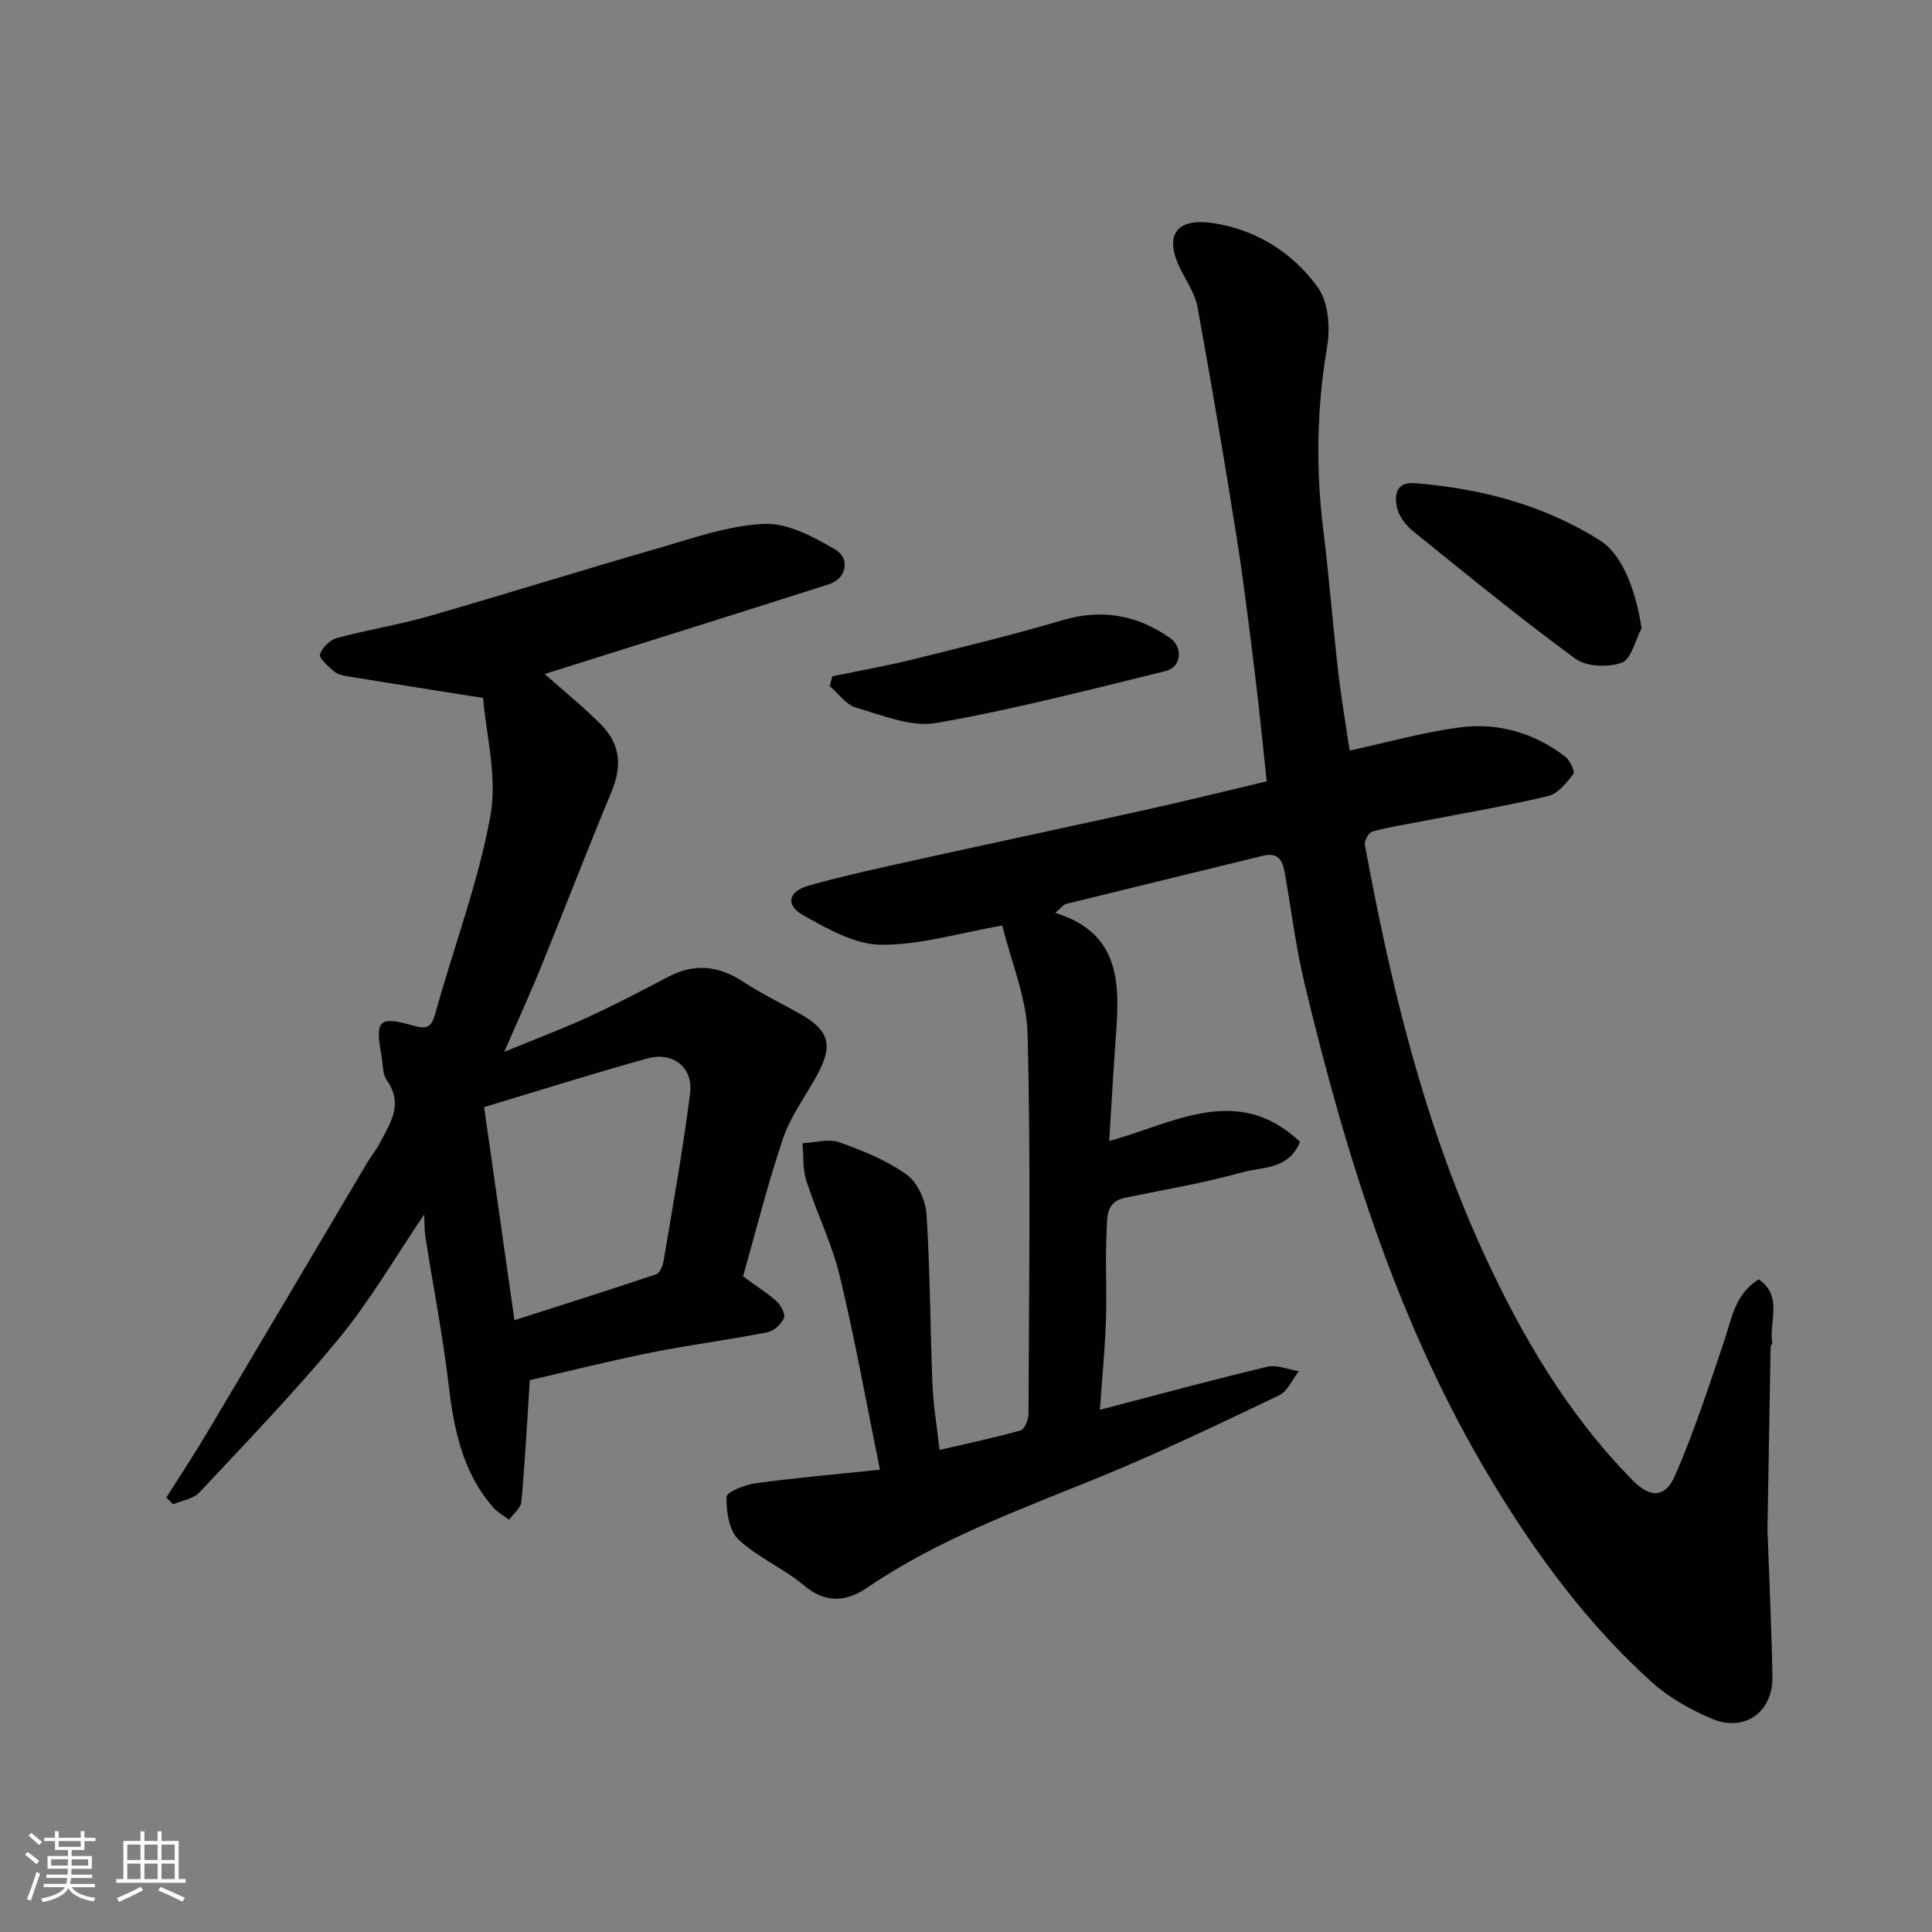 <svg enable-background="new 0 0 400 400" viewBox="0 0 400 400" xmlns="http://www.w3.org/2000/svg"><rect x="0" y="0" width="400" height="400" fill="#808080" stroke="none"/><g fill="#010100"><path d="m182.18 304.28c-2.84-13.95-5.19-27.11-8.31-40.08-1.63-6.76-4.81-13.12-6.94-19.78-.77-2.41-.55-5.14-.78-7.73 2.56-.12 5.38-.98 7.62-.19 4.87 1.72 9.82 3.74 13.97 6.71 2.24 1.6 3.9 5.36 4.09 8.25.76 11.74.75 23.53 1.23 35.29.17 4.25.91 8.48 1.47 13.44 5.6-1.3 11.24-2.48 16.78-4.04.83-.23 1.63-2.26 1.63-3.47.09-26.17.48-52.34-.18-78.49-.19-7.59-3.43-15.1-5.25-22.57-8.92 1.55-17.04 4.07-25.14 3.98-5.42-.06-11.08-3.32-16.09-6.12-3.71-2.07-3.1-4.92 1.15-6.12 7.35-2.08 14.84-3.68 22.31-5.34 16.06-3.55 32.15-6.96 48.21-10.52 7.93-1.76 15.82-3.73 24.31-5.74-.82-7.5-1.52-14.82-2.42-22.12-1.19-9.58-2.34-19.17-3.85-28.7-2.5-15.79-5.19-31.55-8.04-47.28-.47-2.62-2.06-5.07-3.33-7.5-3.67-7.05-1.5-11.1 6.34-9.99 8.93 1.26 16.67 6.08 21.89 13.34 2.18 3.03 2.59 8.31 1.92 12.25-2.15 12.66-2.37 25.23-.8 37.94 1.21 9.77 1.97 19.6 3.09 29.38.63 5.52 1.59 11.01 2.37 16.32 7.49-1.63 15-3.74 22.66-4.79 7.97-1.08 15.5 1.08 21.97 6.04.98.75 2.07 3.09 1.68 3.6-1.39 1.83-3.19 4.08-5.21 4.56-8.55 2.04-17.24 3.5-25.87 5.18-3.52.68-7.08 1.24-10.53 2.17-.74.2-1.7 1.91-1.55 2.74 5.33 28.88 12.15 57.33 24.44 84.21 7.95 17.38 17.5 33.66 31.01 47.38 3.6 3.66 6.72 3.72 8.78-1.02 3.95-9.04 7-18.48 10.17-27.84 1.57-4.62 2.17-9.66 7.13-12.75 5.1 3.45 2.11 8.71 2.81 13.07.04.28-.33.61-.33.91-.23 12.67-.45 25.33-.66 38-.01.5.06 1 .07 1.5.34 9.6.81 19.2.96 28.8.12 7.33-5.76 11.55-12.55 8.68-4.44-1.88-8.89-4.38-12.44-7.59-13.28-11.97-23.79-26.24-33.02-41.5-19.31-31.91-30.18-67-38.81-102.91-1.83-7.6-2.78-15.41-4.14-23.12-.45-2.55-1.34-4.33-4.52-3.55-13.58 3.35-27.18 6.62-40.76 9.97-.54.13-.95.76-2.24 1.85 13.52 4.21 13.36 14.65 12.56 25.42-.54 7.25-.93 14.5-1.39 21.83 13.53-3.74 26.59-12.02 39.51.16-2.4 5.84-7.8 5.16-11.9 6.3-7.98 2.23-16.21 3.61-24.35 5.28-4.08.83-3.65 4.32-3.79 6.98-.32 6.15.06 12.33-.15 18.49-.21 6.06-.81 12.11-1.25 18.43 12.02-3.13 23.3-6.2 34.67-8.91 1.99-.47 4.34.58 6.52.93-1.34 1.7-2.33 4.16-4.08 4.99-12.34 5.88-24.68 11.83-37.33 17-16.45 6.72-33.17 12.74-48.01 22.85-4.27 2.91-8.54 3.3-13.05-.5-4.21-3.55-9.58-5.77-13.56-9.52-1.96-1.85-2.52-5.82-2.46-8.81.02-1.02 3.82-2.52 6.02-2.82 8.24-1.12 16.55-1.84 25.74-2.81z"/><path d="m112.77 139.54c3.89 3.46 7.97 6.76 11.65 10.46 4.12 4.14 4.36 8.74 2.16 14-5.01 12.01-9.68 24.17-14.58 36.23-2.2 5.42-4.64 10.74-7.6 17.54 6.53-2.69 12.05-4.75 17.38-7.2 5.62-2.58 11.11-5.47 16.59-8.34 5.43-2.85 10.44-2.29 15.52 1.04 3.68 2.42 7.67 4.35 11.52 6.5 6.37 3.54 7.21 6.63 3.61 13.09-2.37 4.26-5.37 8.32-6.91 12.87-3.21 9.5-5.63 19.26-8.27 28.54 2.84 2.07 5.08 3.45 6.98 5.19.88.81 1.84 2.66 1.48 3.45-.57 1.27-2.1 2.67-3.43 2.93-8.01 1.56-16.11 2.6-24.11 4.2-8.73 1.76-17.38 3.94-25.07 5.71-.57 8.8-1 16.99-1.74 25.16-.12 1.31-1.67 2.5-2.56 3.74-1.13-.87-2.45-1.59-3.37-2.65-6.27-7.26-8.05-16.08-9.14-25.33-1.21-10.2-3.19-20.3-4.79-30.45-.22-1.43-.17-2.9-.27-4.78-5.98 8.82-11.13 17.75-17.59 25.61-9.11 11.08-19.12 21.43-28.93 31.93-1.26 1.35-3.61 1.67-5.45 2.47-.47-.47-.93-.93-1.4-1.4 2.84-4.52 5.78-8.97 8.51-13.56 11.09-18.63 22.12-37.31 33.18-55.96.75-1.27 1.74-2.4 2.41-3.7 2.13-4.15 5.1-8.14 1.56-13.12-.95-1.33-.82-3.44-1.14-5.19-1.31-7.27-.57-8.2 6.38-6.23 3.04.86 3.95.52 4.8-2.55 3.77-13.63 8.87-26.99 11.38-40.82 1.49-8.19-.94-17.1-1.51-24.41-10.51-1.67-19.37-3.06-28.22-4.51-.94-.15-2.01-.44-2.69-1.04-1.16-1.02-3.08-2.61-2.85-3.47.37-1.38 2.06-3 3.5-3.39 6.27-1.71 12.73-2.72 18.97-4.51 15.78-4.53 31.44-9.45 47.21-13.99 7.33-2.11 14.76-4.79 22.24-5.14 4.87-.23 10.25 2.69 14.75 5.32 3.21 1.88 2.26 6.04-1.23 7.16-19.67 6.29-39.38 12.44-58.93 18.6zm-6.26 133.79c9.92-3.18 19.66-6.25 29.34-9.5.74-.25 1.37-1.72 1.53-2.7 1.93-11.58 4.03-23.15 5.5-34.79.67-5.37-3.59-8.67-8.89-7.19-11.39 3.17-22.67 6.73-33.76 10.06 2.12 14.91 4.17 29.26 6.28 44.12z"/><path d="m339.87 130.1c-1.33 2.48-2.14 6.39-4.1 7.1-2.81 1.02-7.32.85-9.62-.83-11.46-8.4-22.48-17.42-33.54-26.35-1.46-1.18-2.89-2.98-3.33-4.74-.66-2.65-.29-5.57 3.65-5.25 13.63 1.1 26.63 4.48 38.29 11.83 4.89 3.07 7.54 10.86 8.65 18.24z"/><path d="m172.33 140.02c5.51-1.14 11.05-2.12 16.51-3.46 10.41-2.58 20.85-5.11 31.13-8.15 8.18-2.42 15.45-1.08 22.27 3.67 2.73 1.9 2.37 6.05-.85 6.84-15.79 3.87-31.56 7.98-47.55 10.77-5.22.91-11.18-1.62-16.63-3.19-2.07-.6-3.64-2.93-5.43-4.47.18-.68.37-1.34.55-2.01z"/></g><path d="m5.17 384 .55-.58c.85.61 1.65 1.24 2.4 1.87l-.59.64c-.83-.73-1.62-1.37-2.36-1.93m1.22 9.53-.82-.34c.71-1.76 1.37-3.64 1.98-5.63.24.13.5.25.76.36-.6 1.67-1.24 3.54-1.92 5.61m-.5-13.5.57-.54c.56.44 1.31 1.06 2.26 1.87l-.64.64c-.68-.66-1.41-1.32-2.19-1.97m3.25.46h2.24v-1.36h.77v1.36h4.57v-1.36h.76v1.36h2.28v.69h-2.28v1.84h-2.64v1.26h4.18v2.64h-4.21c0 .45-.02.86-.05 1.21h4.32v.69h-4.38c-.04.34-.1.75-.19 1.22h5.15v.69h-4.82c.87 1.19 2.51 1.92 4.93 2.19-.17.31-.3.57-.37.76-2.77-.49-4.52-1.41-5.26-2.76-.56 1.26-2.3 2.23-5.24 2.9-.12-.24-.26-.48-.43-.72 2.73-.55 4.38-1.34 4.96-2.38h-4.38v-.69h4.65c.1-.38.17-.79.21-1.22h-4.32v-.69h4.4c.03-.34.05-.75.05-1.21h-4.2v-2.64h4.23v-1.26h-2.69v-1.84h-2.24zm1.46 4.46v1.29h3.45c.01-.4.02-.57.01-.53v-.32-.45h-3.46zm1.55-2.59h4.57v-1.19h-4.57zm6.11 2.59h-3.42v.77c-.01.19-.01.37-.02.53h3.44z" fill="#fbfafc"/><path d="m32.63 379.16h.82v1.98h3.54v7.89h1.45v.78h-14.36v-.78h1.46v-7.89h3.54v-1.98h.82v1.98h2.73zm-3.49 11.48.5.73c-1.61.82-3.28 1.63-5 2.41-.13-.27-.28-.55-.44-.82 1.75-.72 3.4-1.49 4.94-2.32m-2.78-5.55h2.73v-3.18h-2.73zm0 3.95h2.73v-3.2h-2.73zm3.54-3.95h2.73v-3.18h-2.73zm0 3.95h2.73v-3.2h-2.73zm7.89 4.68c-1.84-.92-3.51-1.7-5.02-2.32l.45-.73c1.89.8 3.57 1.55 5.04 2.23zm-1.62-11.81h-2.73v3.18h2.73zm-2.73 7.13h2.73v-3.2h-2.73z" fill="#fbfafc"/></svg>